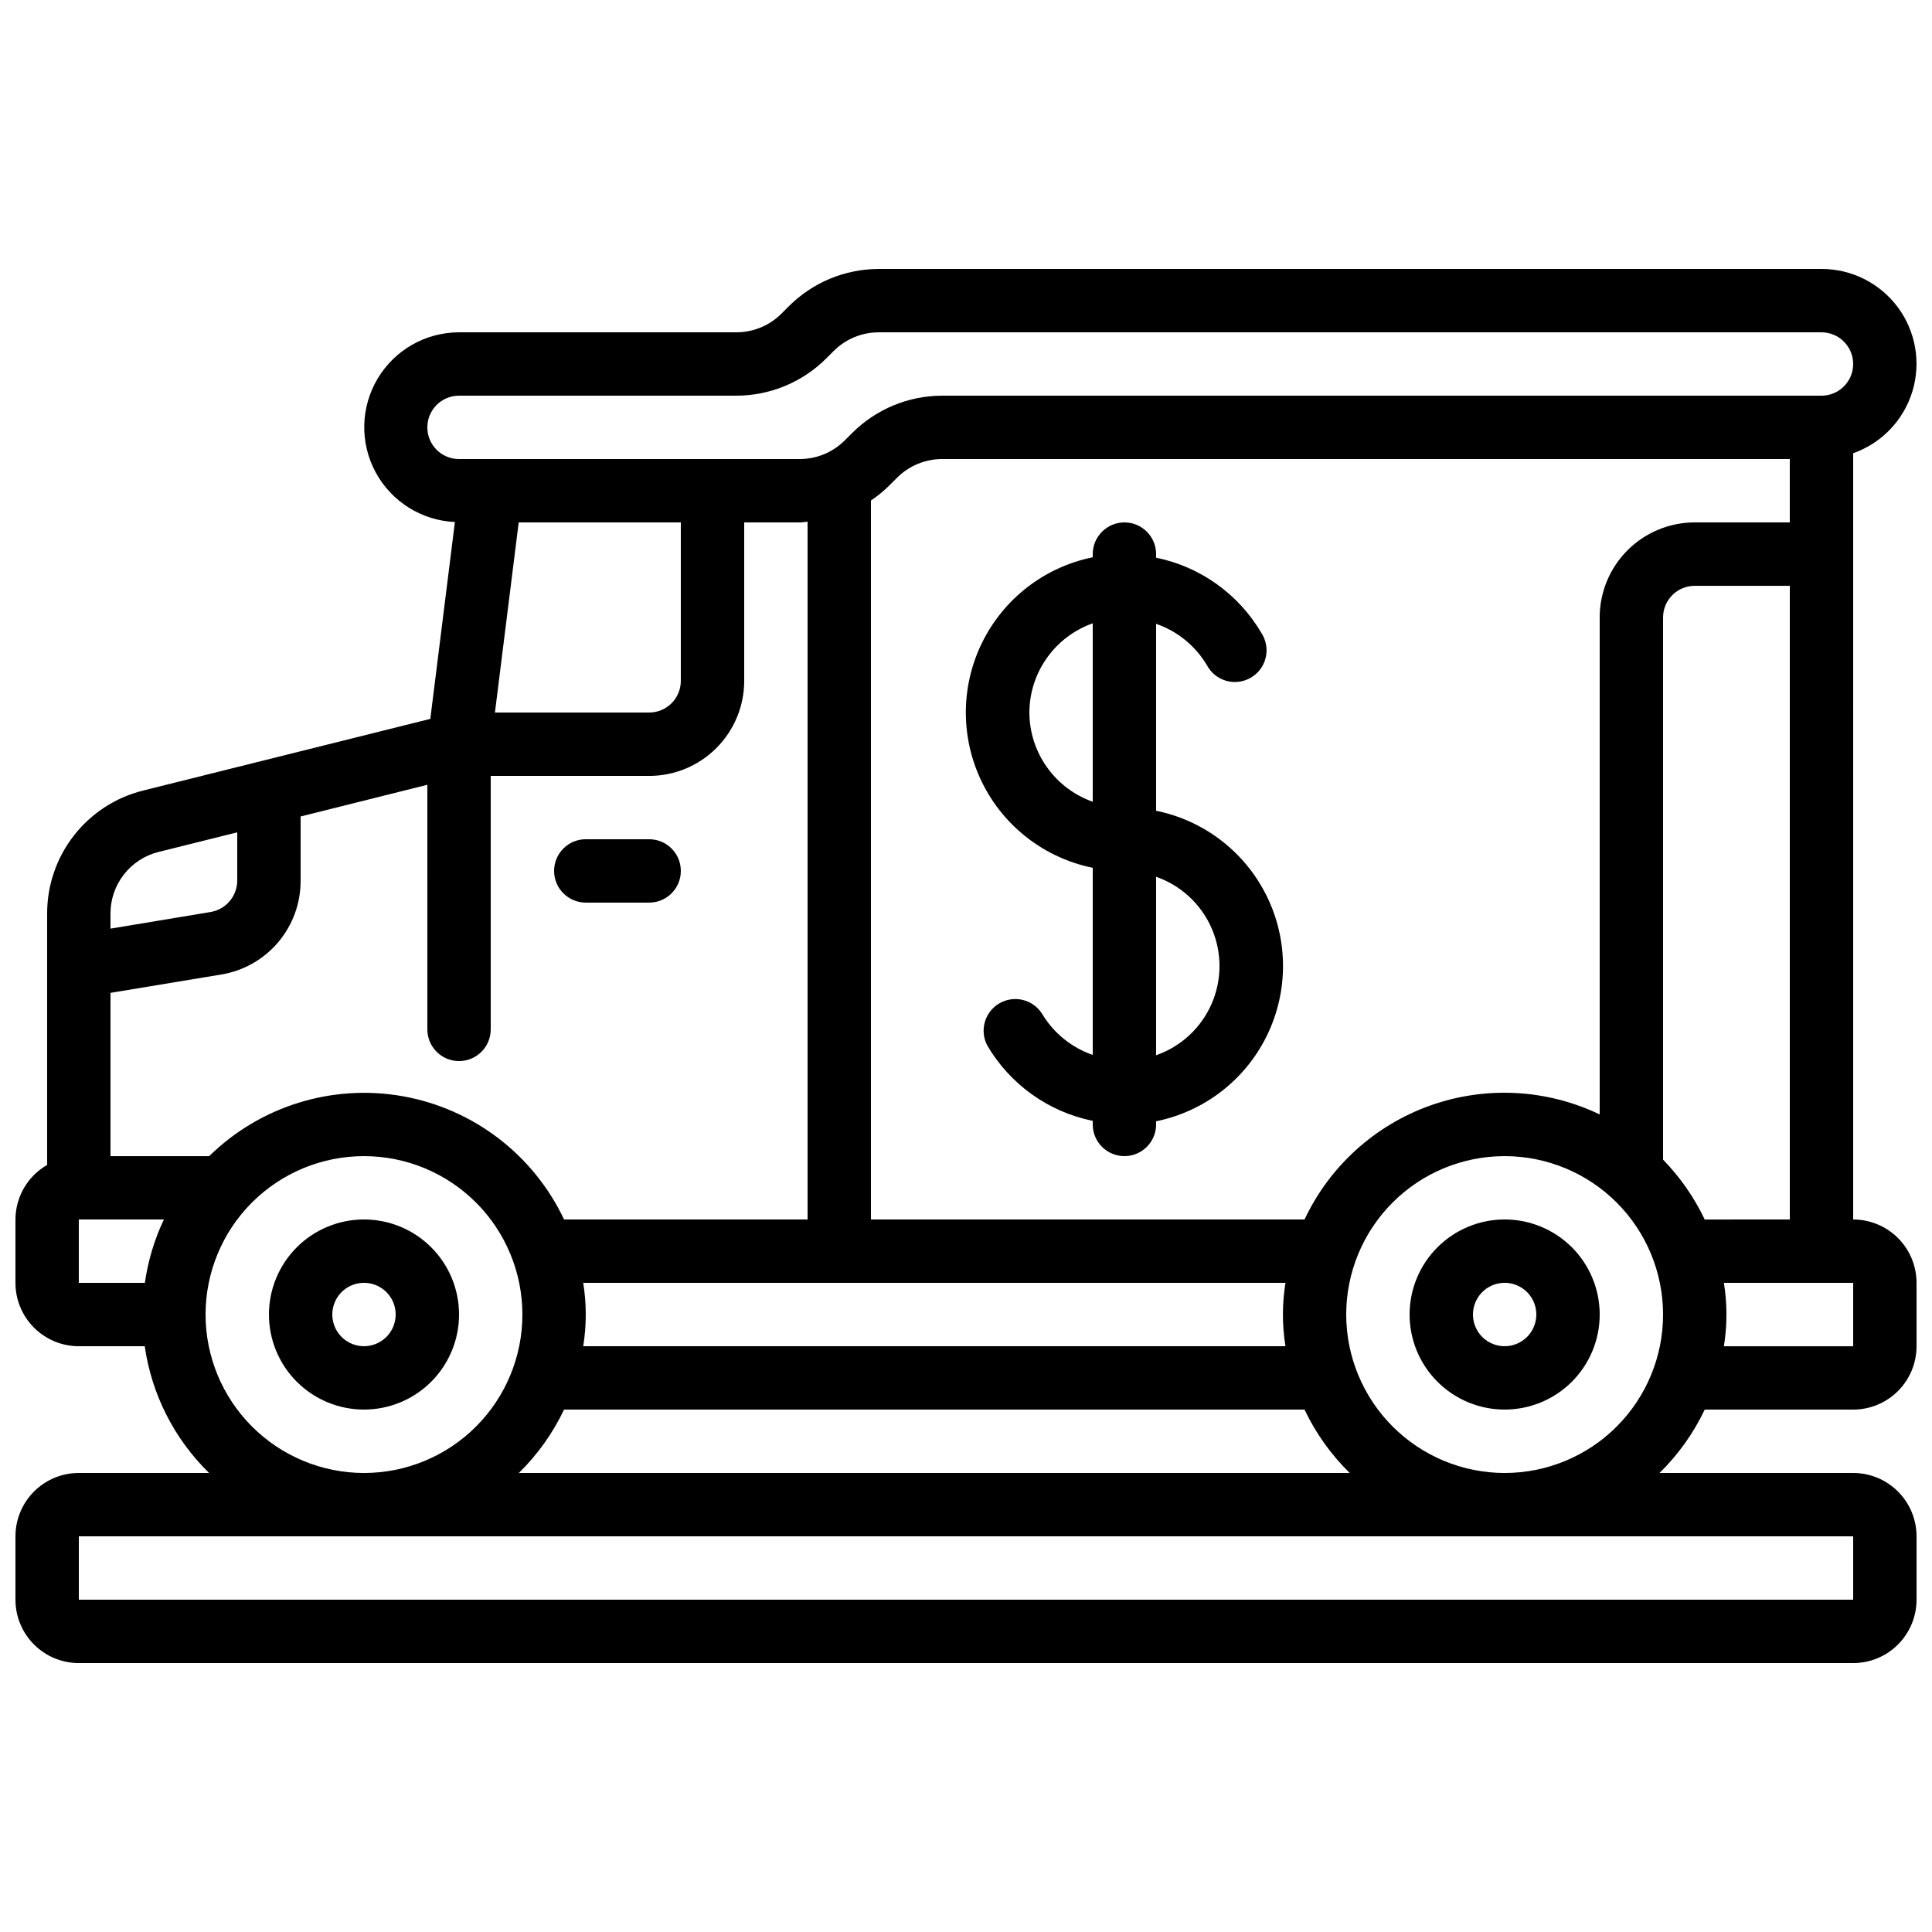 <?xml version="1.0" encoding="UTF-8"?>
<!-- Uploaded to: ICON Repo, www.iconrepo.com, Generator: ICON Repo Mixer Tools -->
<svg width="800px" height="800px" version="1.1" viewBox="144 144 512 512" xmlns="http://www.w3.org/2000/svg">
 <defs>
  <clipPath id="a">
   <path d="m148.09 215h503.81v370h-503.81z"/>
  </clipPath>
 </defs>
 <g clip-path="url(#a)">
  <path d="m635.11 264.11c7.523-2.652 13.344-8.719 15.68-16.348 2.336-7.625 0.914-15.91-3.836-22.32s-12.262-10.184-20.242-10.168h-249.87c-8.902 0.023-17.438 3.559-23.746 9.84l-2.031 2.031c-3.156 3.141-7.422 4.906-11.875 4.922h-73.539c-8.848 0.008-17.039 4.664-21.57 12.266-4.535 7.598-4.742 17.02-0.543 24.809 4.195 7.789 12.176 12.801 21.016 13.195l-6.516 52.172-76.102 18.992c-7.273 1.809-13.73 6-18.34 11.906-4.613 5.91-7.113 13.188-7.102 20.684v66.629c-5.18 2.977-8.379 8.484-8.398 14.457v16.793c0 4.457 1.77 8.727 4.918 11.875 3.148 3.152 7.422 4.922 11.875 4.922h17.465c1.836 12.766 7.828 24.574 17.055 33.586h-34.52c-4.453 0-8.727 1.77-11.875 4.918-3.148 3.148-4.918 7.422-4.918 11.875v16.793c0 4.457 1.77 8.727 4.918 11.875 3.148 3.152 7.422 4.922 11.875 4.922h470.22c4.453 0 8.727-1.77 11.875-4.922 3.148-3.148 4.918-7.418 4.918-11.875v-16.793c0-4.453-1.77-8.727-4.918-11.875s-7.422-4.918-11.875-4.918h-51.312c4.949-4.852 9-10.535 11.973-16.793h39.34c4.453 0 8.727-1.77 11.875-4.918 3.148-3.152 4.918-7.422 4.918-11.875v-16.797c0-4.453-1.77-8.723-4.918-11.871-3.148-3.152-7.422-4.922-11.875-4.922zm-67.176 43.527v131.7c-14.055-6.738-30.215-7.59-44.902-2.363-14.684 5.227-26.676 16.098-33.312 30.199h-114.91v-190.54c1.766-1.18 3.414-2.531 4.922-4.031l2.031-2.031c3.156-3.137 7.422-4.906 11.871-4.922h224.68v16.793h-25.191c-6.68 0-13.086 2.656-17.812 7.379-4.723 4.727-7.379 11.133-7.379 17.812zm-368.53 142.75h-26.121v-43.27l29.391-4.871-0.004 0.004c5.875-0.977 11.215-4.012 15.059-8.559 3.848-4.551 5.949-10.316 5.934-16.273v-17.043l33.586-8.398 0.004 64.824c0 4.637 3.758 8.395 8.395 8.395 4.637 0 8.398-3.758 8.398-8.395v-67.176h41.984c6.68 0 13.086-2.652 17.812-7.379 4.723-4.723 7.379-11.129 7.379-17.812v-41.984h14.762c0.68 0 1.352-0.16 2.031-0.203v184.93h-64.531c-8.109-17.148-24.016-29.316-42.691-32.652-18.676-3.336-37.809 2.574-51.352 15.859zm82.055-167.94h42.965v41.984c0 2.227-0.883 4.363-2.457 5.938s-3.711 2.461-5.938 2.461h-40.867zm203.2 201.52c-0.895 5.562-0.895 11.234 0 16.797h-186.1c0.895-5.562 0.895-11.234 0-16.797zm-191.18 33.59h196.23c2.973 6.258 7.027 11.941 11.973 16.793h-220.18c4.945-4.852 9-10.535 11.973-16.793zm-36.23-260.3c0-4.641 3.758-8.398 8.395-8.398h73.539c8.902-0.023 17.438-3.559 23.746-9.84l2.031-2.031h0.004c3.156-3.141 7.422-4.906 11.871-4.922h249.87c4.641 0 8.398 3.758 8.398 8.395 0 4.641-3.758 8.398-8.398 8.398h-233.08c-8.902 0.023-17.434 3.562-23.746 9.84l-2.031 2.031v0.004c-3.156 3.137-7.422 4.902-11.875 4.918h-90.332c-4.637 0-8.395-3.758-8.395-8.395zm-71.25 112.52 20.867-5.207v12.848c-0.031 4.086-2.981 7.562-7.004 8.262l-26.582 4.418v-4.004c-0.008-3.75 1.242-7.394 3.551-10.352 2.305-2.953 5.531-5.055 9.168-5.965zm-21.117 97.402h22.547c-2.519 5.312-4.215 10.977-5.039 16.793h-17.508zm33.586 25.191h0.004c0-11.133 4.422-21.812 12.297-29.688 7.871-7.871 18.551-12.297 29.684-12.297 11.137 0 21.816 4.426 29.688 12.297 7.875 7.875 12.297 18.555 12.297 29.688 0 11.137-4.422 21.812-12.297 29.688-7.871 7.875-18.551 12.297-29.688 12.297-11.129-0.012-21.801-4.441-29.672-12.312s-12.297-18.539-12.309-29.672zm436.64 58.777v16.793h-470.22v-16.793zm-134.35-58.777c0-11.133 4.422-21.812 12.297-29.688 7.871-7.871 18.551-12.297 29.688-12.297 11.133 0 21.812 4.426 29.688 12.297 7.871 7.875 12.297 18.555 12.297 29.688 0 11.137-4.426 21.812-12.297 29.688-7.875 7.875-18.555 12.297-29.688 12.297-11.133-0.012-21.805-4.441-29.676-12.312-7.867-7.871-12.297-18.539-12.309-29.672zm134.35 8.398h-34.258c0.895-5.562 0.895-11.234 0-16.797h34.258zm-39.34-33.586v-0.004c-2.785-5.856-6.516-11.215-11.039-15.859v-143.68c0-4.637 3.758-8.395 8.395-8.395h25.191v167.93z"/>
 </g>
 <path d="m542.75 467.17c-6.684 0-13.09 2.656-17.812 7.379-4.727 4.723-7.379 11.133-7.379 17.812 0 6.68 2.652 13.09 7.379 17.812 4.723 4.723 11.129 7.379 17.812 7.379 6.68 0 13.086-2.656 17.812-7.379 4.723-4.723 7.375-11.133 7.375-17.812 0-6.68-2.652-13.09-7.375-17.812-4.727-4.723-11.133-7.379-17.812-7.379zm0 33.586v0.004c-3.398 0-6.461-2.047-7.758-5.184-1.301-3.141-0.582-6.75 1.82-9.152 2.398-2.402 6.012-3.121 9.148-1.82s5.184 4.363 5.184 7.758c0 2.227-0.883 4.363-2.457 5.938-1.578 1.574-3.711 2.461-5.938 2.461z"/>
 <path d="m240.46 467.17c-6.68 0-13.086 2.656-17.812 7.379-4.723 4.723-7.375 11.133-7.375 17.812 0 6.68 2.652 13.09 7.375 17.812 4.727 4.723 11.133 7.379 17.812 7.379 6.684 0 13.09-2.656 17.812-7.379 4.727-4.723 7.379-11.133 7.379-17.812 0-6.68-2.652-13.09-7.379-17.812-4.723-4.723-11.129-7.379-17.812-7.379zm0 33.586v0.004c-3.394 0-6.457-2.047-7.754-5.184-1.301-3.141-0.582-6.75 1.816-9.152 2.402-2.402 6.016-3.121 9.152-1.82s5.184 4.363 5.184 7.758c0 2.227-0.883 4.363-2.461 5.938-1.574 1.574-3.707 2.461-5.938 2.461z"/>
 <path d="m299.24 383.2h16.793c4.637 0 8.395-3.758 8.395-8.395 0-4.637-3.758-8.398-8.395-8.398h-16.793c-4.641 0-8.398 3.762-8.398 8.398 0 4.637 3.758 8.395 8.398 8.395z"/>
 <path d="m450.38 358.86v-49.543c5.625 1.941 10.383 5.809 13.434 10.918 1.062 2.027 2.906 3.531 5.102 4.172 2.199 0.637 4.562 0.348 6.543-0.797s3.41-3.047 3.953-5.269c0.543-2.223 0.16-4.574-1.07-6.504-6.043-10.355-16.211-17.648-27.961-20.043v-0.949c0-4.637-3.758-8.398-8.395-8.398-4.641 0-8.398 3.762-8.398 8.398v0.84c-12.754 2.59-23.586 10.945-29.324 22.625-5.742 11.68-5.742 25.359 0 37.039 5.738 11.68 16.57 20.035 29.324 22.625v49.59c-5.625-1.941-10.383-5.805-13.434-10.914-2.414-3.797-7.394-5.016-11.289-2.766-3.898 2.254-5.324 7.176-3.238 11.16 6.051 10.34 16.223 17.609 27.961 19.996v0.949c0 4.637 3.758 8.395 8.398 8.395 4.637 0 8.395-3.758 8.395-8.395v-0.84c12.754-2.59 23.586-10.949 29.324-22.625 5.742-11.68 5.742-25.359 0-37.039-5.738-11.68-16.57-20.035-29.324-22.625zm-33.586-26.031c0.02-5.191 1.645-10.25 4.652-14.48 3.004-4.234 7.246-7.434 12.141-9.164v47.289c-4.894-1.73-9.137-4.93-12.141-9.164-3.008-4.231-4.633-9.289-4.652-14.48zm33.586 90.82v-47.293c6.586 2.297 11.918 7.234 14.707 13.625 2.793 6.391 2.793 13.656 0 20.047-2.789 6.391-8.121 11.328-14.707 13.621z"/>
</svg>